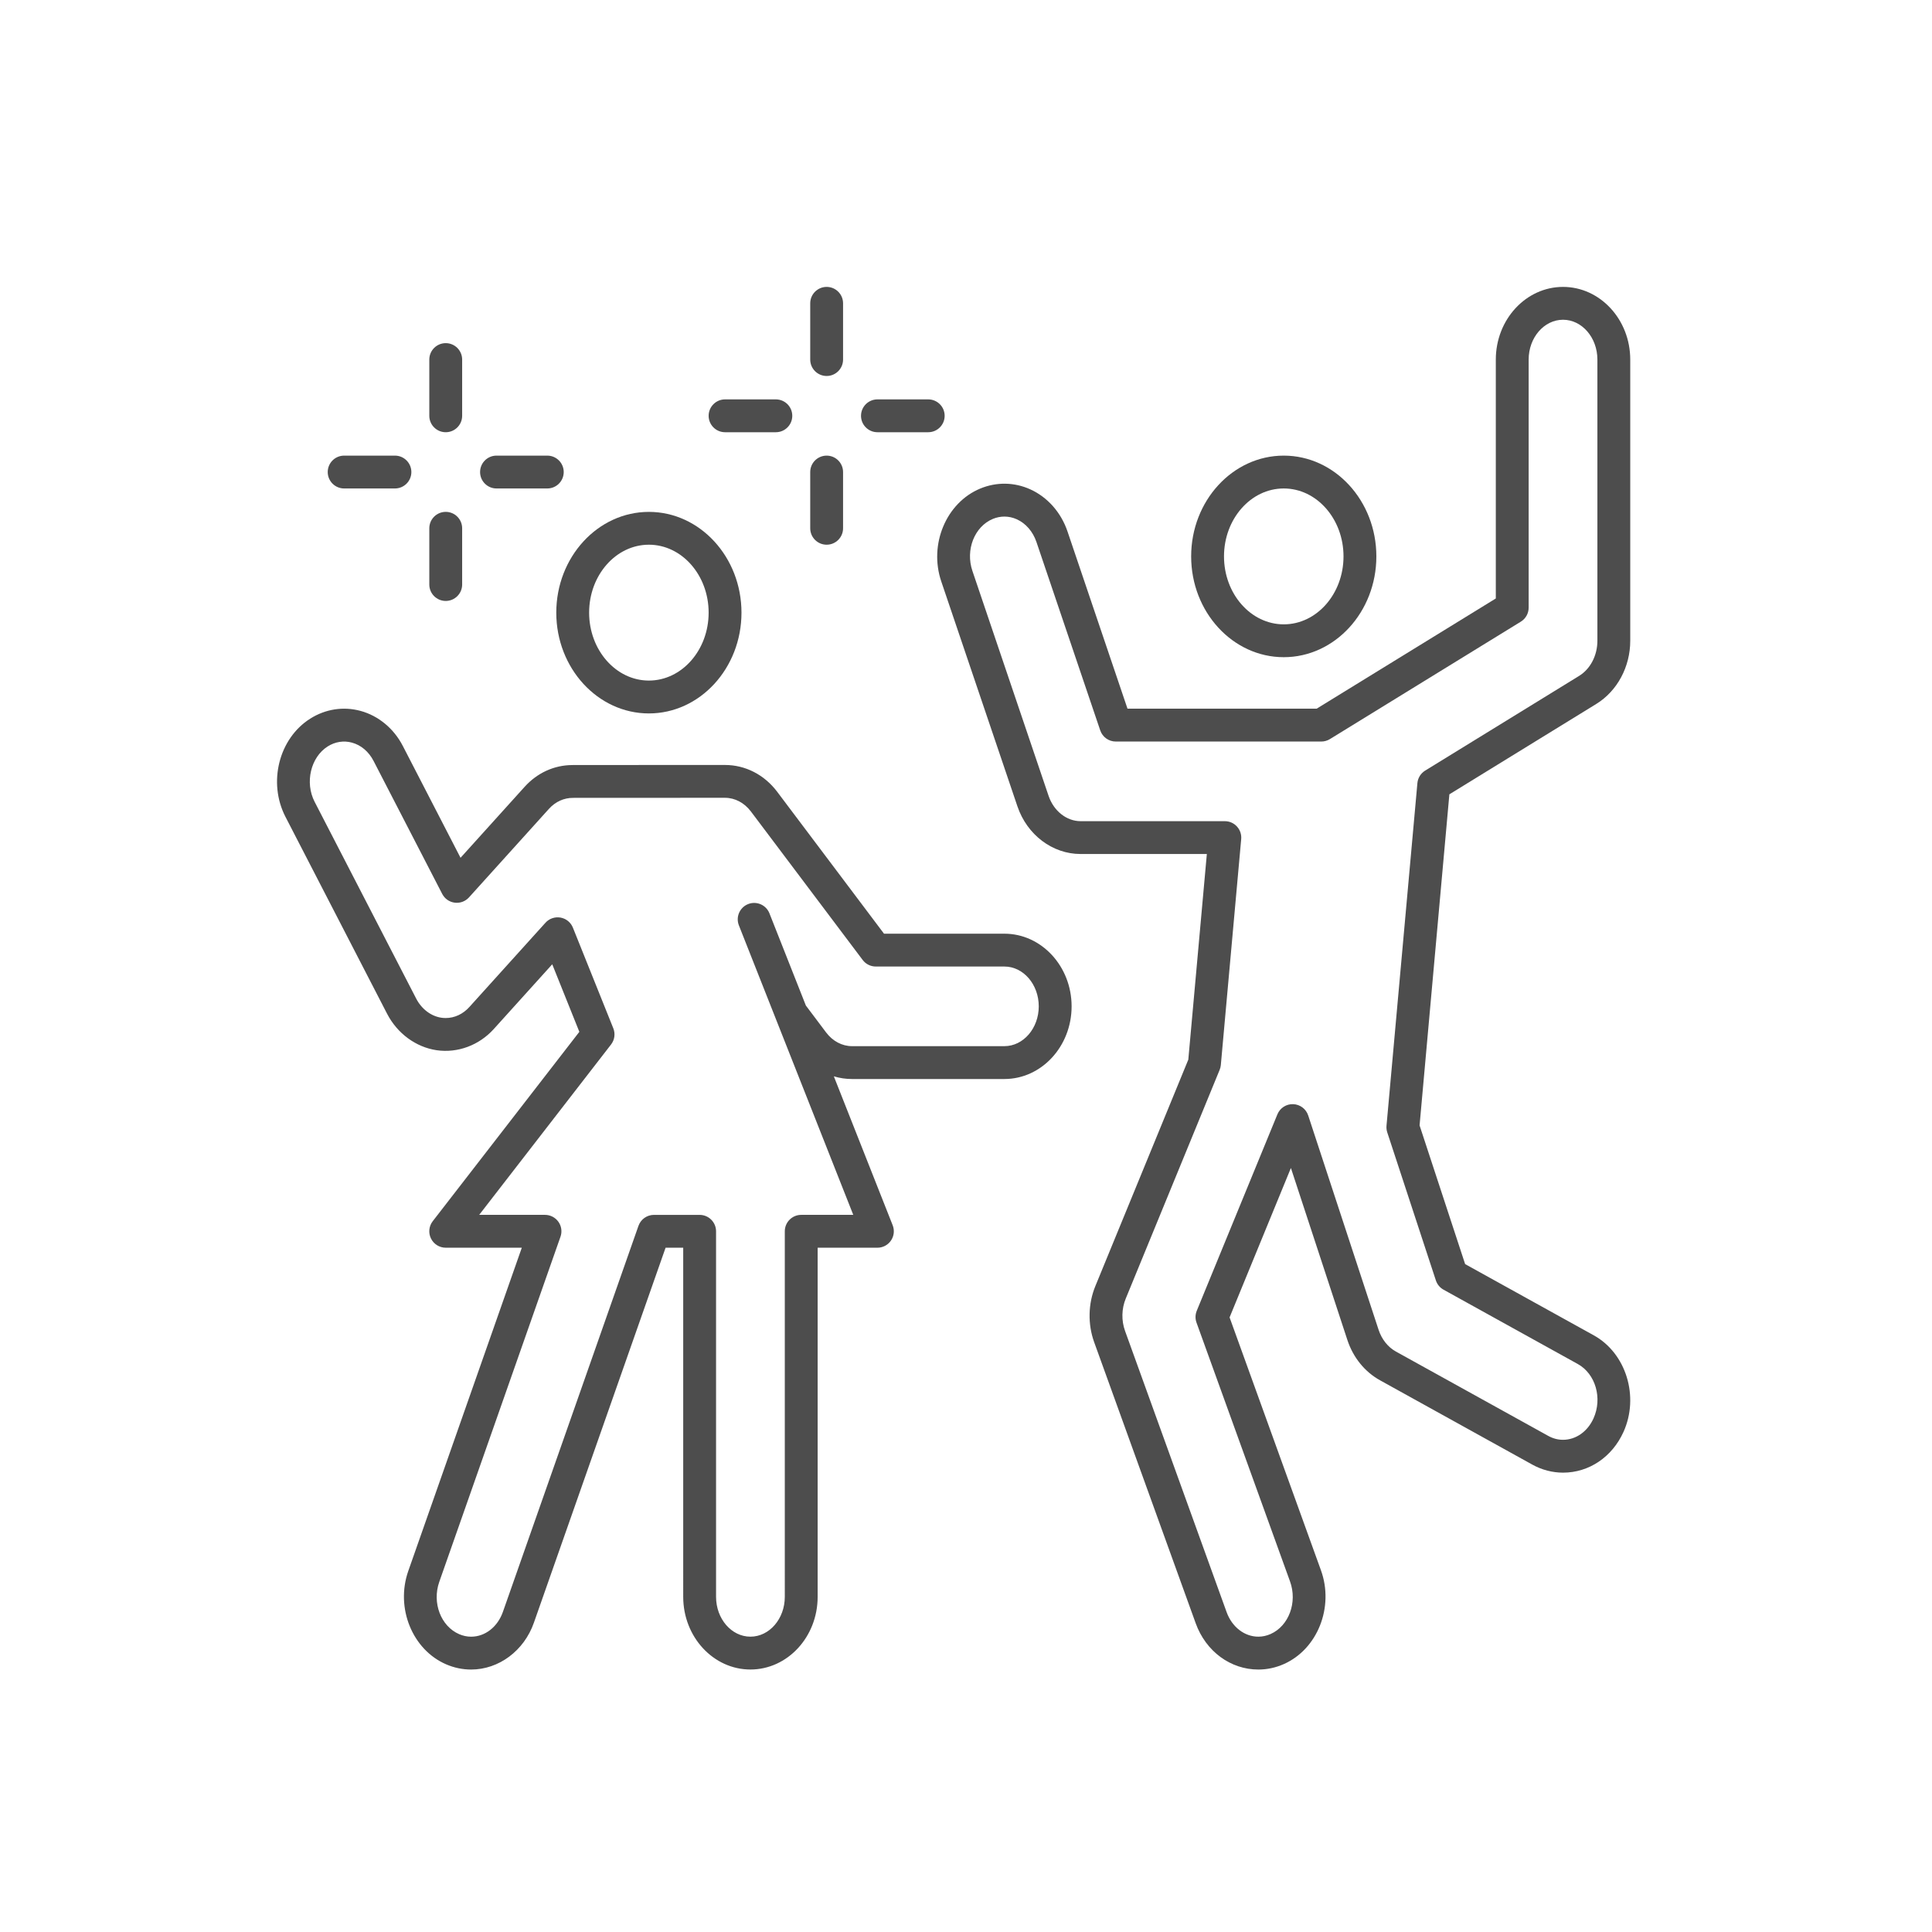 <?xml version="1.0" encoding="utf-8"?>
<!-- Generator: Adobe Illustrator 23.0.3, SVG Export Plug-In . SVG Version: 6.00 Build 0)  -->
<svg version="1.1" xmlns="http://www.w3.org/2000/svg" xmlns:xlink="http://www.w3.org/1999/xlink" x="0px" y="0px"
	 viewBox="0 0 1000 1000" style="enable-background:new 0 0 1000 1000;" xml:space="preserve">
<style type="text/css">
	.st0{fill:#4D4D4D;}
</style>
<g id="Background">
</g>
<g id="Object">
	<g id="New_Symbol">
	</g>
	<g id="New_Symbol_19">
	</g>
</g>
<g id="Text">
	<g>
		<g>
			<path class="st0" d="M335.86,369.27c-26.43,0-47.93-23.4-47.93-52.16s21.5-52.16,47.93-52.16s47.93,23.4,47.93,52.16
				S362.29,369.27,335.86,369.27z M335.86,281.94c-17.06,0-30.93,15.77-30.93,35.16s13.88,35.16,30.93,35.16
				c17.06,0,30.93-15.77,30.93-35.16S352.92,281.94,335.86,281.94z"/>
		</g>
		<g>
			<path class="st0" d="M664.47,340.16c-26.43,0-47.93-23.4-47.93-52.17s21.5-52.16,47.93-52.16c26.43,0,47.93,23.4,47.93,52.16
				S690.9,340.16,664.47,340.16z M664.47,252.83c-17.06,0-30.93,15.77-30.93,35.16c0,19.39,13.88,35.17,30.93,35.17
				s30.93-15.77,30.93-35.17C695.4,268.6,681.52,252.83,664.47,252.83z"/>
		</g>
		<g>
			<path class="st0" d="M651.33,864.15c-14.43,0-27.16-9.39-32.42-23.91l-52.58-145.56c-3.36-9.32-3.13-19.88,0.62-28.99
				l48.12-117.24l9.59-106.42h-65.37c-14.54,0-27.67-9.91-32.67-24.66l-39.43-116.44c-6.49-19.18,2.56-40.74,20.18-48.05
				c8.41-3.49,17.62-3.35,25.92,0.41c8.9,4.03,15.91,11.95,19.23,21.74l31.07,91.78h97.91l92.73-57.04V186.11
				c0-20.74,15.61-37.61,34.79-37.61s34.79,16.87,34.79,37.61v145.55c0,13.49-6.73,26.02-17.56,32.69c0,0,0,0,0,0l-76.06,46.79
				L734.77,582.5l23.58,71.8l66.58,36.86c16.75,9.27,23.65,31.7,15.39,49.99c-5.87,13.01-17.86,21.09-31.29,21.09
				c-5.48,0-10.96-1.43-15.85-4.13l-78.87-43.67c-7.93-4.4-13.93-11.81-16.91-20.87l-29.23-89.02l-31.74,77.33l47.3,130.92
				c6.86,19.01-1.75,40.77-19.19,48.51C660.26,863.21,655.83,864.15,651.33,864.15z M519.88,267.38c-2.02,0-4.04,0.4-5.97,1.2
				c-9.53,3.96-14.28,16.02-10.6,26.9l39.43,116.44c2.66,7.85,9.32,13.12,16.57,13.12h74.67c2.39,0,4.66,1,6.27,2.77
				c1.61,1.76,2.41,4.12,2.19,6.5L631.9,551.26c-0.08,0.85-0.28,1.68-0.6,2.46l-48.62,118.44c-2.17,5.26-2.3,11.36-0.35,16.75
				l52.57,145.54c2.79,7.71,9.25,12.69,16.43,12.69c2.13,0,4.26-0.46,6.34-1.38c9.43-4.19,13.96-16.39,10.06-27.18l-48.42-134
				c-0.72-1.98-0.67-4.17,0.13-6.12l41.74-101.68c1.35-3.29,4.59-5.4,8.17-5.27c3.56,0.13,6.66,2.46,7.77,5.84l36.42,110.91
				c1.64,4.98,4.83,9,9,11.31l78.86,43.66c2.4,1.33,4.97,2.01,7.61,2.01c6.66,0,12.71-4.25,15.79-11.09
				c4.71-10.42,1.06-23.04-8.13-28.13l-69.5-38.48c-1.88-1.04-3.29-2.75-3.96-4.78l-25.17-76.64c-0.36-1.1-0.49-2.26-0.39-3.42
				l15.99-177.35c0.24-2.67,1.73-5.07,4.01-6.48l79.69-49.02c5.84-3.6,9.47-10.58,9.47-18.21V186.11c0-11.36-7.98-20.61-17.79-20.61
				s-17.79,9.25-17.79,20.61v128.42c0,2.95-1.53,5.69-4.05,7.24l-98.83,60.79c-1.34,0.82-2.88,1.26-4.45,1.26H577.53
				c-3.64,0-6.88-2.32-8.05-5.77l-33.03-97.55c-1.82-5.35-5.51-9.62-10.14-11.71C524.24,267.85,522.06,267.38,519.88,267.38z
				 M821.83,357.11L821.83,357.11L821.83,357.11z"/>
		</g>
		<g>
			<path class="st0" d="M243.85,864.15c-4.42,0-8.75-0.9-12.89-2.68c-17.53-7.55-26.34-29.22-19.64-48.31l58.77-167.35h-39.39
				c-3.24,0-6.2-1.85-7.63-4.76s-1.08-6.38,0.91-8.95l75.89-98.03l-14.03-34.96L255.6,532.6c-7.57,8.4-18.64,12.58-29.61,10.99
				c-10.78-1.61-20.37-8.68-25.66-18.92l-52.58-101.89c-9.16-17.75-3.42-40.54,12.79-50.79c7.91-5.01,17.17-6.44,26.07-4.03
				c9.27,2.52,17.25,9.13,21.89,18.15l29.87,57.88l33.15-36.71c6.55-7.25,15.29-11.24,24.68-11.29c0.21-0.02,0.42-0.02,0.63-0.02
				l78.43-0.02c10.54,0,20.38,5.06,27.01,13.87l55.29,73.46h62.31c19.18,0,34.79,16.87,34.79,37.61s-15.61,37.61-34.79,37.61h-78.87
				c-3.23,0-6.39-0.47-9.41-1.39l30.46,77.09c1.03,2.62,0.71,5.58-0.88,7.9c-1.58,2.33-4.21,3.72-7.03,3.72h-30.93v180.71
				c0,20.74-15.61,37.61-34.79,37.61s-34.79-16.87-34.79-37.61V645.81h-9.12l-68.16,194.08
				C271.28,854.4,258.21,864.15,243.85,864.15z M248.03,628.81h34.06c2.76,0,5.34,1.34,6.94,3.58c1.59,2.25,2,5.13,1.08,7.73
				l-62.75,178.67c-3.8,10.83,0.83,22.97,10.32,27.06c2,0.86,4.07,1.3,6.16,1.3c7.27,0,13.74-5.06,16.48-12.89l70.15-199.76
				c1.2-3.41,4.41-5.68,8.02-5.68h23.64c4.69,0,8.5,3.81,8.5,8.5v189.21c0,11.36,7.98,20.61,17.79,20.61s17.79-9.25,17.79-20.61
				V637.31c0-4.69,3.81-8.5,8.5-8.5h26.94l-59.2-149.83c-1.73-4.37,0.42-9.3,4.78-11.03c4.37-1.72,9.3,0.42,11.03,4.78l18.86,47.74
				l10.48,13.93c3.39,4.5,8.27,7.09,13.4,7.09h78.87c9.81,0,17.79-9.25,17.79-20.61s-7.98-20.61-17.79-20.61h-66.56
				c-2.67,0-5.19-1.25-6.79-3.39l-57.84-76.85c-3.39-4.5-8.28-7.09-13.42-7.09l-77.77,0.02c-0.27,0.02-0.54,0.03-0.81,0.02
				c-4.71-0.06-9.16,1.94-12.55,5.68l-41.38,45.83c-1.87,2.07-4.64,3.09-7.4,2.73c-2.77-0.36-5.18-2.05-6.46-4.53l-35.51-68.79
				c-2.5-4.86-6.49-8.24-11.24-9.53c-4.24-1.15-8.69-0.45-12.52,1.98c-8.81,5.57-11.91,18.68-6.78,28.64l52.58,101.88
				c2.79,5.4,7.66,9.1,13.03,9.9c0.73,0.11,1.5,0.16,2.24,0.16c4.59,0,8.95-2.03,12.27-5.72l39.37-43.6
				c1.97-2.18,4.91-3.18,7.8-2.67c2.89,0.51,5.3,2.48,6.4,5.2l20.92,52.12c1.12,2.8,0.68,5.98-1.17,8.37L248.03,628.81z"/>
		</g>
		<g>
			<path class="st0" d="M283.28,252.83h-26.29c-4.69,0-8.5-3.81-8.5-8.5s3.81-8.5,8.5-8.5h26.29c4.69,0,8.5,3.81,8.5,8.5
				S287.98,252.83,283.28,252.83z"/>
		</g>
		<g>
			<path class="st0" d="M204.42,252.83h-26.29c-4.69,0-8.5-3.81-8.5-8.5s3.81-8.5,8.5-8.5h26.29c4.69,0,8.5,3.81,8.5,8.5
				S209.11,252.83,204.42,252.83z"/>
		</g>
		<g>
			<path class="st0" d="M230.71,223.72c-4.69,0-8.5-3.81-8.5-8.5v-29.11c0-4.69,3.81-8.5,8.5-8.5s8.5,3.81,8.5,8.5v29.11
				C239.21,219.91,235.4,223.72,230.71,223.72z"/>
		</g>
		<g>
			<path class="st0" d="M230.71,311.05c-4.69,0-8.5-3.81-8.5-8.5v-29.11c0-4.69,3.81-8.5,8.5-8.5s8.5,3.81,8.5,8.5v29.11
				C239.21,307.24,235.4,311.05,230.71,311.05z"/>
		</g>
		<g>
			<path class="st0" d="M480.45,223.72h-26.29c-4.69,0-8.5-3.81-8.5-8.5s3.81-8.5,8.5-8.5h26.29c4.69,0,8.5,3.81,8.5,8.5
				S485.14,223.72,480.45,223.72z"/>
		</g>
		<g>
			<path class="st0" d="M401.58,223.72h-26.29c-4.69,0-8.5-3.81-8.5-8.5s3.81-8.5,8.5-8.5h26.29c4.69,0,8.5,3.81,8.5,8.5
				S406.28,223.72,401.58,223.72z"/>
		</g>
		<g>
			<path class="st0" d="M427.87,194.61c-4.69,0-8.5-3.81-8.5-8.5V157c0-4.69,3.81-8.5,8.5-8.5s8.5,3.81,8.5,8.5v29.11
				C436.37,190.8,432.56,194.61,427.87,194.61z"/>
		</g>
		<g>
			<path class="st0" d="M427.87,281.94c-4.69,0-8.5-3.81-8.5-8.5v-29.11c0-4.69,3.81-8.5,8.5-8.5s8.5,3.81,8.5,8.5v29.11
				C436.37,278.13,432.56,281.94,427.87,281.94z"/>
		</g>
	</g>
</g>
</svg>
